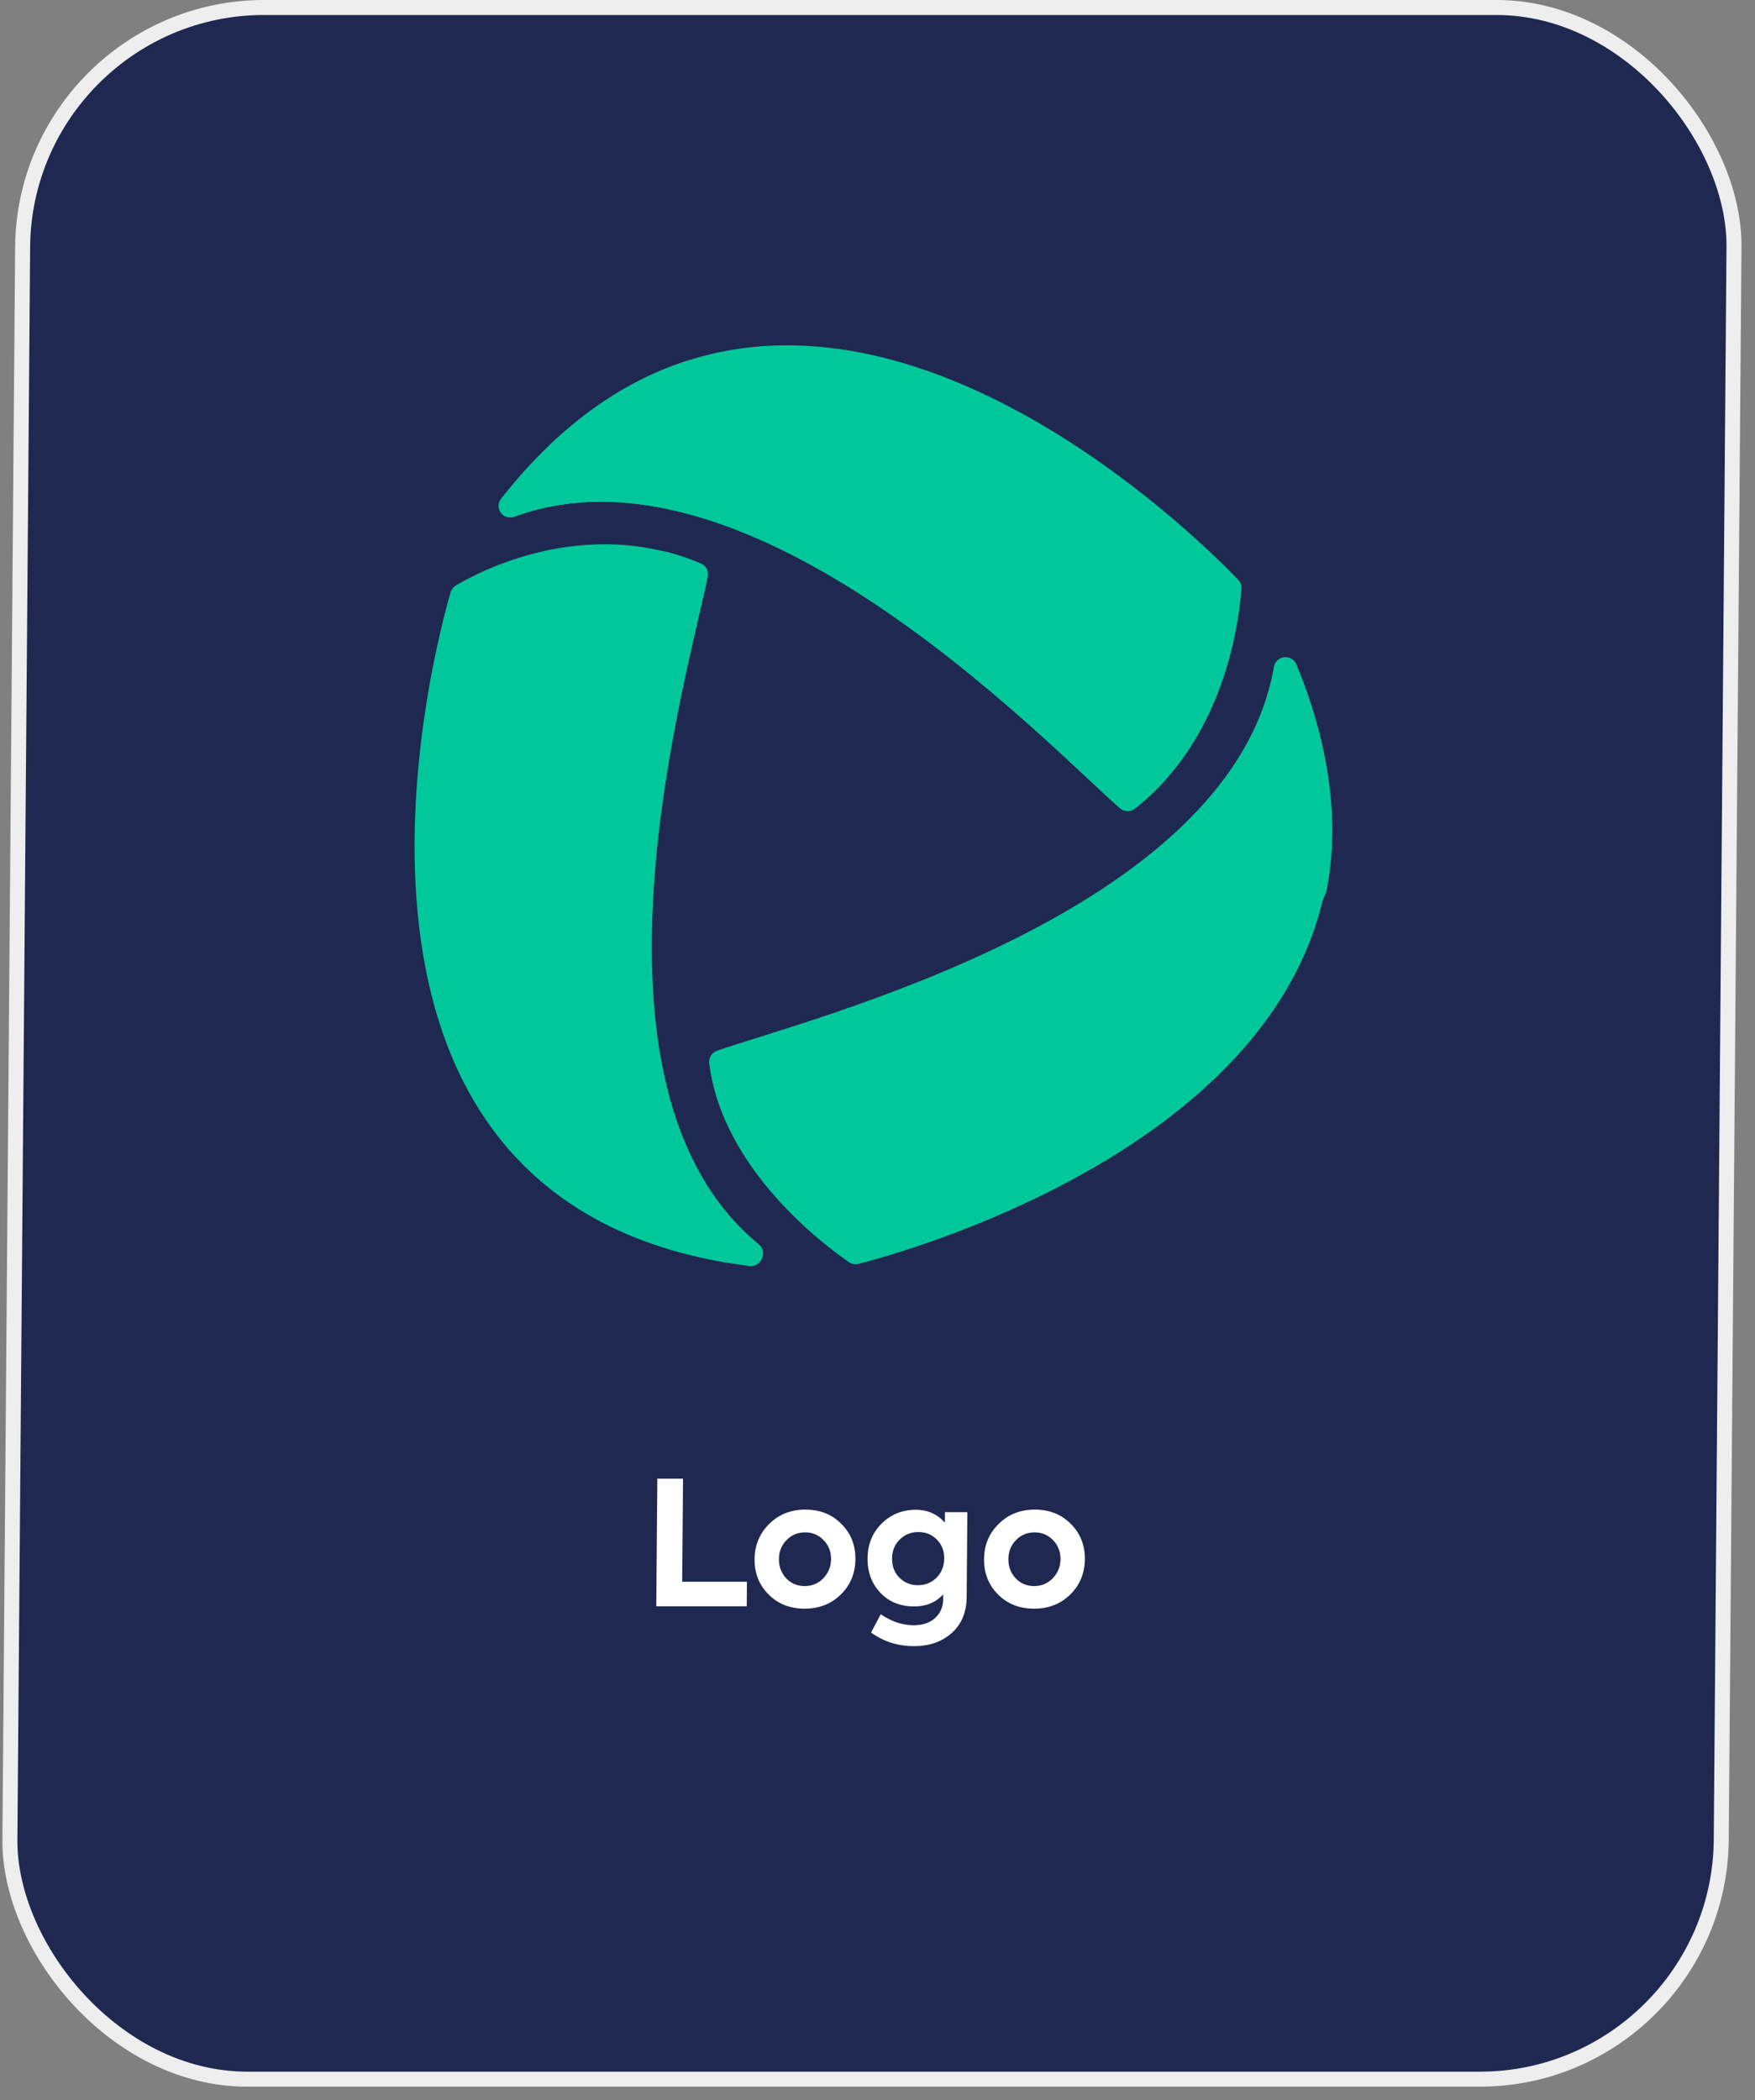 <svg width="117" height="140" viewBox="0 0 117 140" fill="none" xmlns="http://www.w3.org/2000/svg">
<rect x="0" y="0" width="117" height="140" fill="#808080" stroke="none"/>
<rect x="0.496" y="0.5" width="114.09" height="138.09" rx="15.956" transform="matrix(1 0 -0.008 1 1.145 1.68079e-05)" fill="#1E2850"/>
<path d="M84.942 44.452C82.152 60.913 53.817 67.929 47.799 70.042C47.63 70.101 47.486 70.217 47.393 70.369C47.299 70.522 47.262 70.701 47.285 70.877C48.148 77.989 55.086 83.096 56.602 84.135C56.691 84.197 56.795 84.239 56.902 84.258C57.01 84.278 57.12 84.274 57.228 84.247C61.171 83.239 98.313 72.92 86.421 44.286C86.358 44.132 86.246 44.002 86.102 43.918C85.957 43.833 85.789 43.797 85.622 43.816C85.455 43.834 85.299 43.907 85.177 44.021C85.053 44.136 84.97 44.287 84.942 44.452Z" fill="#00C89B"/>
<path d="M82.55 38.652C82.623 38.728 82.679 38.819 82.715 38.918C82.751 39.017 82.765 39.123 82.758 39.229C82.66 40.768 82.009 47.065 77.85 51.814C77.184 52.584 76.443 53.286 75.638 53.912C75.496 54.016 75.322 54.07 75.148 54.063C74.971 54.057 74.804 53.991 74.671 53.877C69.869 49.686 50.038 28.668 34.28 34.441C34.121 34.499 33.946 34.504 33.785 34.454C33.623 34.404 33.484 34.303 33.386 34.165C33.289 34.028 33.24 33.863 33.246 33.694C33.252 33.526 33.315 33.363 33.423 33.233C37.259 28.36 41.395 25.52 45.587 24.119C62.538 18.458 80.351 36.35 82.55 38.652Z" fill="#00C89B"/>
<path d="M46.752 37.582C38.982 34.291 31.819 38.171 30.387 39.029C30.221 39.129 30.099 39.287 30.044 39.472C28.985 43.101 18.873 80.46 49.954 84.39C50.121 84.412 50.291 84.381 50.438 84.299C50.585 84.217 50.703 84.091 50.772 83.937C50.841 83.784 50.858 83.613 50.821 83.451C50.783 83.288 50.693 83.142 50.565 83.035C37.663 72.501 45.951 44.644 47.182 38.413C47.212 38.246 47.187 38.074 47.109 37.924C47.032 37.774 46.905 37.653 46.752 37.582Z" fill="#00C89B"/>
<path d="M77.464 52.242C76.9 52.846 76.291 53.404 75.638 53.912C75.496 54.016 75.322 54.07 75.148 54.063C74.971 54.057 74.804 53.991 74.671 53.877C69.869 49.686 50.038 28.668 34.28 34.441C34.121 34.499 33.946 34.504 33.785 34.454C33.623 34.404 33.484 34.303 33.386 34.165C33.289 34.028 33.24 33.863 33.246 33.694C33.252 33.526 33.315 33.363 33.423 33.233C37.243 28.375 41.368 25.536 45.544 24.135L45.632 24.108C60.722 20.417 74.181 45.695 77.556 51.334C77.64 51.474 77.676 51.638 77.659 51.801C77.642 51.965 77.573 52.119 77.464 52.242Z" fill="#00C89B"/>
<path d="M47.833 73.267C47.59 72.481 47.412 71.677 47.299 70.861C47.278 70.687 47.319 70.511 47.413 70.362C47.507 70.213 47.65 70.1 47.817 70.042C53.854 67.952 82.065 60.905 84.929 44.456C84.957 44.289 85.04 44.136 85.164 44.019C85.289 43.903 85.448 43.831 85.617 43.813C85.787 43.796 85.957 43.834 86.101 43.922C86.245 44.011 86.356 44.144 86.416 44.302C88.764 50.002 89.288 55.078 88.431 59.385C88.419 59.441 88.403 59.497 88.379 59.55C82.242 74.264 55.1 73.629 48.58 73.79C48.414 73.794 48.253 73.745 48.118 73.651C47.985 73.557 47.884 73.422 47.833 73.267Z" fill="#00C89B"/>
<path d="M44.515 36.8C45.272 36.999 46.011 37.256 46.727 37.57C46.886 37.638 47.019 37.758 47.101 37.911C47.184 38.065 47.212 38.241 47.179 38.413C45.94 44.636 37.708 72.397 50.594 82.946C50.724 83.053 50.814 83.2 50.852 83.364C50.889 83.527 50.871 83.699 50.801 83.853C50.73 84.007 50.613 84.134 50.463 84.215C50.314 84.295 50.144 84.326 49.976 84.301C43.857 83.512 39.343 81.433 36.039 78.574C36.014 78.554 35.991 78.532 35.97 78.508C25.388 67.54 40.425 42.989 43.634 37.178C43.717 37.026 43.85 36.906 44.01 36.838C44.169 36.769 44.347 36.756 44.515 36.8Z" fill="#00C89B"/>
<path d="M49.783 107.068H43.752L43.822 98.564H45.536L45.48 105.434H49.796L49.783 107.068ZM50.306 103.926C50.314 102.998 50.635 102.219 51.269 101.59C51.911 100.946 52.719 100.624 53.694 100.624C54.668 100.624 55.471 100.946 56.103 101.59C56.727 102.219 57.035 102.998 57.028 103.926C57.02 104.863 56.699 105.645 56.065 106.274C55.422 106.911 54.614 107.229 53.64 107.229C52.665 107.229 51.862 106.911 51.231 106.274C50.607 105.645 50.298 104.863 50.306 103.926ZM52.413 105.204C52.74 105.549 53.153 105.722 53.652 105.722C54.136 105.722 54.547 105.549 54.888 105.204C55.228 104.843 55.401 104.418 55.405 103.926C55.409 103.435 55.243 103.013 54.909 102.661C54.574 102.315 54.165 102.143 53.681 102.143C53.183 102.143 52.767 102.315 52.434 102.661C52.102 102.998 51.933 103.42 51.929 103.926C51.925 104.425 52.086 104.851 52.413 105.204ZM62.989 101.487L62.995 100.796H64.491L64.445 106.447C64.437 107.46 64.108 108.258 63.459 108.841C62.802 109.431 61.963 109.727 60.942 109.727C59.861 109.727 58.904 109.424 58.073 108.818L58.716 107.598C59.433 108.089 60.163 108.334 60.908 108.334C61.514 108.334 61.991 108.173 62.339 107.851C62.694 107.529 62.874 107.111 62.879 106.596L62.881 106.274C62.393 106.811 61.747 107.08 60.941 107.08C60.02 107.08 59.271 106.777 58.693 106.171C58.115 105.565 57.829 104.797 57.837 103.869C57.845 102.941 58.158 102.17 58.777 101.556C59.395 100.942 60.158 100.635 61.063 100.635C61.83 100.635 62.472 100.919 62.989 101.487ZM59.471 103.88C59.467 104.402 59.628 104.828 59.956 105.158C60.29 105.495 60.703 105.664 61.194 105.664C61.685 105.664 62.101 105.495 62.441 105.158C62.774 104.82 62.943 104.395 62.947 103.88C62.951 103.374 62.789 102.956 62.462 102.626C62.127 102.288 61.715 102.12 61.224 102.12C60.732 102.12 60.317 102.288 59.976 102.626C59.644 102.956 59.475 103.374 59.471 103.88ZM65.603 103.926C65.611 102.998 65.931 102.219 66.566 101.59C67.208 100.946 68.016 100.624 68.991 100.624C69.965 100.624 70.768 100.946 71.4 101.59C72.023 102.219 72.332 102.998 72.324 103.926C72.316 104.863 71.995 105.645 71.361 106.274C70.719 106.911 69.911 107.229 68.936 107.229C67.962 107.229 67.159 106.911 66.527 106.274C65.903 105.645 65.595 104.863 65.603 103.926ZM67.71 105.204C68.037 105.549 68.45 105.722 68.949 105.722C69.432 105.722 69.844 105.549 70.184 105.204C70.525 104.843 70.697 104.418 70.701 103.926C70.705 103.435 70.54 103.013 70.205 102.661C69.871 102.315 69.462 102.143 68.978 102.143C68.479 102.143 68.064 102.315 67.731 102.661C67.398 102.998 67.23 103.42 67.226 103.926C67.222 104.425 67.383 104.851 67.71 105.204Z" fill="white"/>
<rect x="0.496" y="0.5" width="114.09" height="138.09" rx="15.956" transform="matrix(1 0 -0.008 1 1.145 1.68079e-05)" stroke="#EEEEEE"/>
</svg>
